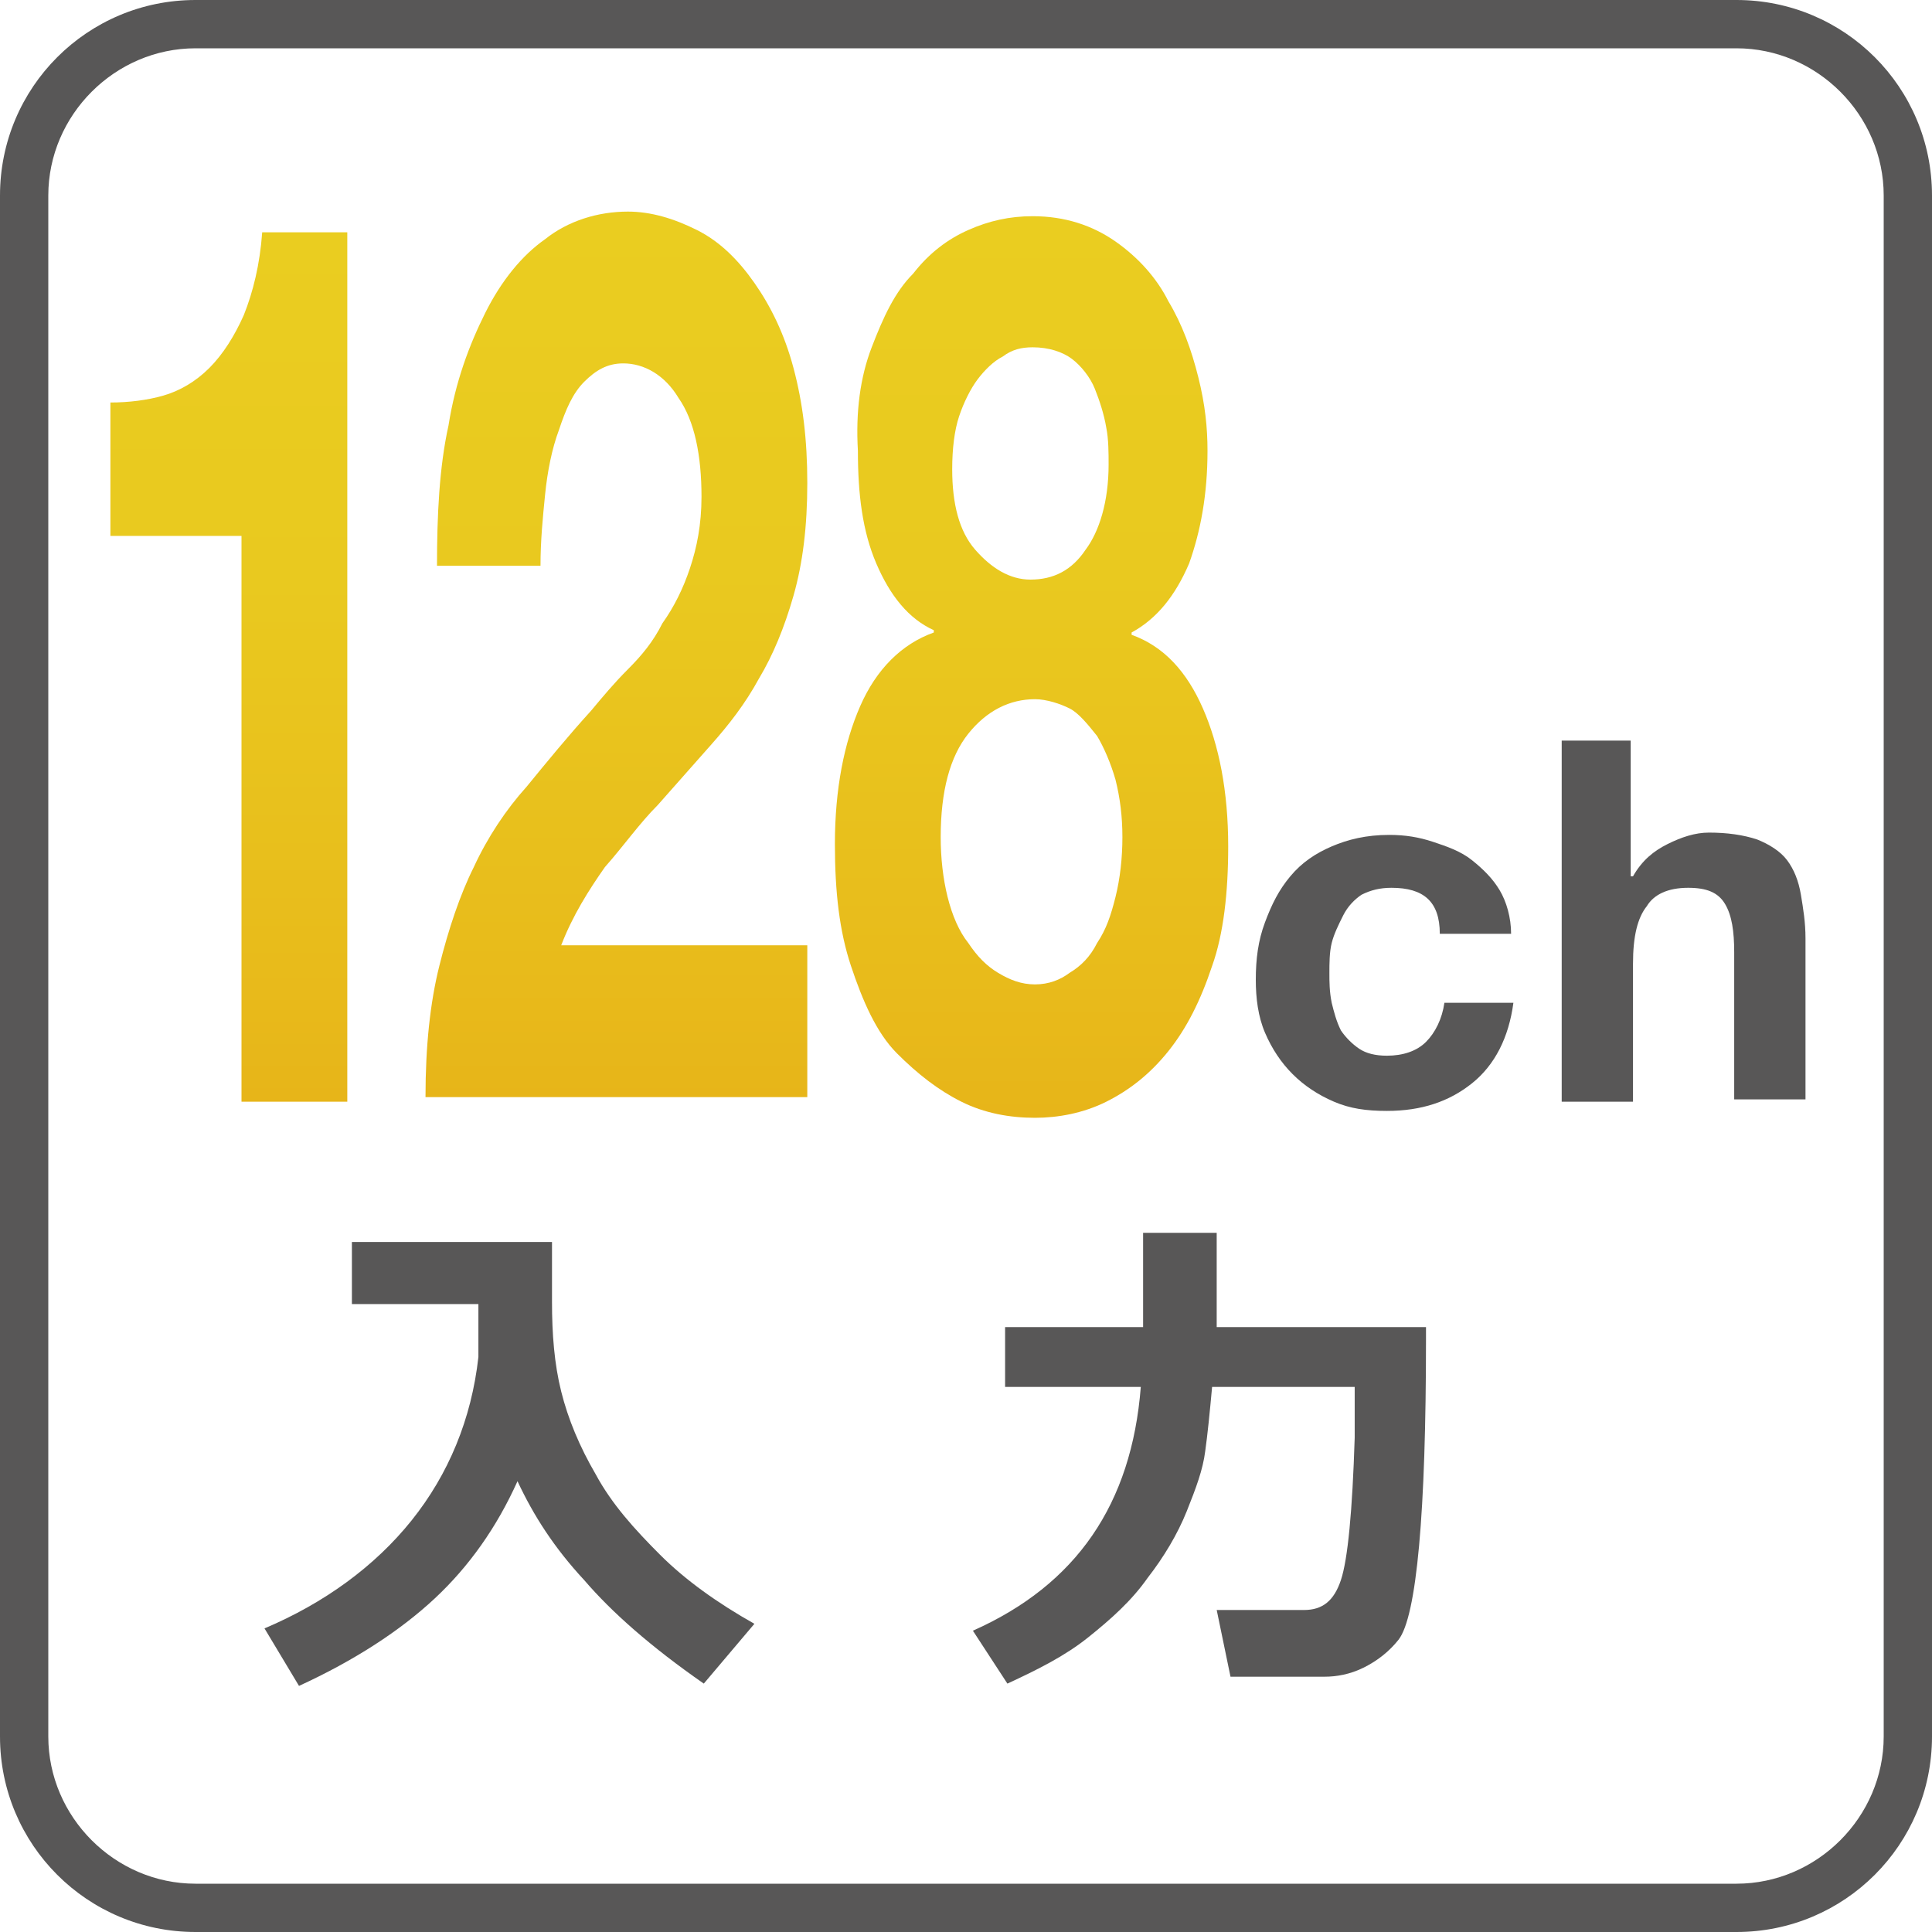 <?xml version="1.0" encoding="utf-8"?>
<!-- Generator: Adobe Illustrator 25.1.0, SVG Export Plug-In . SVG Version: 6.00 Build 0)  -->
<svg version="1.1" id="レイヤー_1" xmlns="http://www.w3.org/2000/svg" xmlns:xlink="http://www.w3.org/1999/xlink" x="0px"
	 y="0px" viewBox="0 0 84 84" style="enable-background:new 0 0 84 84;" xml:space="preserve">
<style type="text/css">
	.st0{fill:#585757;}
	.st1{fill:url(#SVGID_1_);}
	.st2{fill:url(#SVGID_2_);}
	.st3{fill:url(#SVGID_3_);}
</style>
<g>
	<g>
		<path class="st0" d="M75.5,2.1c3.5,0,6.4,2.9,6.4,6.4v67c0,3.5-2.9,6.4-6.4,6.4h-67c-3.5,0-6.4-2.9-6.4-6.4v-67
			C2.1,5,5,2.1,8.5,2.1H75.5 M75.5,0h-67C3.8,0,0,3.8,0,8.5v67C0,80.2,3.8,84,8.5,84h67c4.7,0,8.5-3.8,8.5-8.5v-67
			C84,3.8,80.2,0,75.5,0L75.5,0z"/>
	</g>
	<g>
		<path class="st0" d="M60.5,38.6c-0.5,0-0.9,0.1-1.3,0.3c-0.3,0.2-0.6,0.5-0.8,0.9S58,40.6,57.9,41s-0.1,0.9-0.1,1.3
			c0,0.4,0,0.8,0.1,1.3c0.1,0.4,0.2,0.8,0.4,1.2c0.2,0.3,0.5,0.6,0.8,0.8s0.7,0.3,1.2,0.3c0.7,0,1.3-0.2,1.7-0.6
			c0.4-0.4,0.7-1,0.8-1.7h3c-0.2,1.5-0.8,2.7-1.8,3.5s-2.2,1.2-3.7,1.2c-0.9,0-1.6-0.1-2.3-0.4c-0.7-0.3-1.3-0.7-1.8-1.2
			s-0.9-1.1-1.2-1.8s-0.4-1.5-0.4-2.3c0-0.9,0.1-1.7,0.4-2.5s0.6-1.4,1.1-2s1.1-1,1.8-1.3s1.5-0.5,2.5-0.5c0.7,0,1.3,0.1,1.9,0.3
			c0.6,0.2,1.2,0.4,1.7,0.8c0.5,0.4,0.9,0.8,1.2,1.3c0.3,0.5,0.5,1.2,0.5,1.9h-3.1C62.6,39.2,61.9,38.6,60.5,38.6z"/>
		<path class="st0" d="M70.9,32.2v5.9H71c0.4-0.7,0.9-1.1,1.5-1.4c0.6-0.3,1.2-0.5,1.8-0.5c0.8,0,1.5,0.1,2.1,0.3
			c0.5,0.2,1,0.5,1.3,0.9s0.5,0.9,0.6,1.5s0.2,1.2,0.2,1.9v7h-3.1v-6.4c0-0.9-0.1-1.6-0.4-2.1s-0.8-0.7-1.6-0.7
			c-0.9,0-1.5,0.3-1.8,0.8c-0.4,0.5-0.6,1.3-0.6,2.5v6h-3.1V32.2H70.9z"/>
	</g>
	<g>
		<path class="st0" d="M22.5,64.4c-0.9,2-2.1,3.7-3.6,5.1s-3.5,2.7-5.9,3.8l-1.5-2.5c2.6-1.1,4.8-2.7,6.4-4.7s2.6-4.4,2.9-7.1v-2.3
			h-5.5V54H24c0,0.2,0,0.4,0,0.6v2c0,1.4,0.1,2.7,0.4,3.9s0.8,2.4,1.5,3.6c0.7,1.3,1.7,2.4,2.8,3.5c1.1,1.1,2.5,2.1,4.1,3l-2.2,2.6
			c-2.3-1.6-4-3.1-5.2-4.5C24.1,67.3,23.2,65.9,22.5,64.4z"/>
		<path class="st0" d="M52.7,60.3c-0.1,1.1-0.2,2.1-0.3,2.8c-0.1,0.8-0.4,1.6-0.8,2.6s-1,2-1.7,2.9c-0.7,1-1.6,1.8-2.6,2.6
			c-1,0.8-2.2,1.4-3.5,2l-1.5-2.3c4.5-2,6.9-5.5,7.3-10.6h-5.9v-2.6h6v-4.1h3.2v4.1H62v0.5c0,3.8-0.1,6.8-0.3,9s-0.5,3.6-0.9,4.1
			s-0.9,0.9-1.5,1.2c-0.6,0.3-1.2,0.4-1.7,0.4c-0.6,0-2,0-4.1,0L52.9,70h3.8c0.8,0,1.3-0.4,1.6-1.3s0.5-3,0.6-6.2v-2.2L52.7,60.3z"
			/>
	</g>
</g>
<g>
	
		<linearGradient id="SVGID_1_" gradientUnits="userSpaceOnUse" x1="9.95" y1="38.605" x2="9.95" y2="76.405" gradientTransform="matrix(1 0 0 -1 0 86.394)">
		<stop  offset="0" style="stop-color:#E7B519"/>
		<stop  offset="0.152" style="stop-color:#E8BB1B"/>
		<stop  offset="0.596" style="stop-color:#E9C91F"/>
		<stop  offset="1" style="stop-color:#EACD20"/>
	</linearGradient>
	<path class="st1" d="M10.5,47.8V23.3H4.8v-5.8c0.8,0,1.6-0.1,2.3-0.3c0.7-0.2,1.4-0.6,2-1.2c0.6-0.6,1.1-1.4,1.5-2.3
		c0.4-1,0.7-2.2,0.8-3.6h3.7v37.8h-4.6V47.8z"/>
	
		<linearGradient id="SVGID_2_" gradientUnits="userSpaceOnUse" x1="26.8" y1="38.605" x2="26.8" y2="77.161" gradientTransform="matrix(1 0 0 -1 0 86.394)">
		<stop  offset="0" style="stop-color:#E7B519"/>
		<stop  offset="0.152" style="stop-color:#E8BB1B"/>
		<stop  offset="0.596" style="stop-color:#E9C91F"/>
		<stop  offset="1" style="stop-color:#EACD20"/>
	</linearGradient>
	<path class="st2" d="M19.5,18.5c0.3-1.9,0.9-3.5,1.6-4.9s1.6-2.5,2.6-3.2c1-0.8,2.3-1.2,3.6-1.2c1,0,2,0.3,3,0.8s1.8,1.3,2.5,2.3
		s1.3,2.2,1.7,3.7c0.4,1.5,0.6,3.1,0.6,5s-0.2,3.5-0.6,4.9c-0.4,1.4-0.9,2.6-1.5,3.6c-0.6,1.1-1.3,2-2.1,2.9
		c-0.8,0.9-1.5,1.7-2.3,2.6c-0.8,0.8-1.5,1.8-2.3,2.7c-0.7,1-1.4,2.1-1.9,3.4h10.7v6.6H18.5c0-2.2,0.2-4.1,0.6-5.7
		c0.4-1.6,0.9-3.1,1.5-4.3c0.6-1.3,1.4-2.5,2.3-3.5c0.9-1.1,1.8-2.2,2.8-3.3c0.5-0.6,1-1.2,1.6-1.8c0.6-0.6,1.1-1.2,1.5-2
		c0.5-0.7,0.9-1.5,1.2-2.4c0.3-0.9,0.5-1.9,0.5-3.1c0-1.8-0.3-3.3-1-4.3c-0.6-1-1.5-1.5-2.4-1.5c-0.7,0-1.2,0.3-1.7,0.8
		s-0.8,1.2-1.1,2.1c-0.3,0.8-0.5,1.8-0.6,2.8s-0.2,2-0.2,3.1H19C19,22.4,19.1,20.3,19.5,18.5z"/>
	
		<linearGradient id="SVGID_3_" gradientUnits="userSpaceOnUse" x1="44.85" y1="37.903" x2="44.85" y2="77.161" gradientTransform="matrix(1 0 0 -1 0 86.394)">
		<stop  offset="0" style="stop-color:#E7B519"/>
		<stop  offset="0.152" style="stop-color:#E8BB1B"/>
		<stop  offset="0.596" style="stop-color:#E9C91F"/>
		<stop  offset="1" style="stop-color:#EACD20"/>
	</linearGradient>
	<path class="st3" d="M37.9,15.1c0.5-1.3,1-2.4,1.8-3.2c0.7-0.9,1.5-1.5,2.4-1.9s1.8-0.6,2.8-0.6c1.4,0,2.6,0.4,3.6,1.1
		c1,0.7,1.8,1.6,2.3,2.6c0.6,1,1,2.1,1.3,3.3s0.4,2.2,0.4,3.2c0,1.9-0.3,3.5-0.8,4.9c-0.6,1.4-1.4,2.4-2.5,3v0.1
		c1.4,0.5,2.4,1.6,3.1,3.2c0.7,1.6,1.1,3.6,1.1,6c0,2-0.2,3.8-0.7,5.2c-0.5,1.5-1.1,2.7-1.9,3.7c-0.8,1-1.7,1.7-2.7,2.2
		S46,48.6,45,48.6c-1.1,0-2.2-0.2-3.2-0.7s-1.9-1.2-2.8-2.1s-1.5-2.3-2-3.8s-0.7-3.2-0.7-5.3c0-2.4,0.4-4.4,1.1-6
		c0.7-1.6,1.8-2.7,3.2-3.2v-0.1c-1.1-0.5-1.9-1.5-2.5-2.9s-0.8-3-0.8-4.9C37.2,17.9,37.4,16.4,37.9,15.1z M41.2,39
		c0.2,0.8,0.5,1.5,0.9,2c0.4,0.6,0.8,1,1.3,1.3s1,0.5,1.6,0.5s1.1-0.2,1.5-0.5c0.5-0.3,0.9-0.7,1.2-1.3c0.4-0.6,0.6-1.2,0.8-2
		s0.3-1.7,0.3-2.6c0-0.9-0.1-1.7-0.3-2.5c-0.2-0.7-0.5-1.4-0.8-1.9c-0.4-0.5-0.8-1-1.2-1.2s-1-0.4-1.5-0.4c-1.1,0-2.1,0.5-2.9,1.5
		c-0.8,1-1.2,2.5-1.2,4.5C40.9,37.3,41,38.2,41.2,39z M42.4,23.9c0.7,0.8,1.5,1.3,2.4,1.3c1,0,1.8-0.4,2.4-1.3c0.6-0.8,1-2.1,1-3.7
		c0-0.5,0-1.1-0.1-1.6c-0.1-0.6-0.3-1.2-0.5-1.7s-0.6-1-1-1.3s-1-0.5-1.7-0.5c-0.5,0-0.9,0.1-1.3,0.4c-0.4,0.2-0.8,0.6-1.1,1
		s-0.6,1-0.8,1.6s-0.3,1.4-0.3,2.3C41.4,21.9,41.7,23.1,42.4,23.9z"/>
</g>
</svg>
